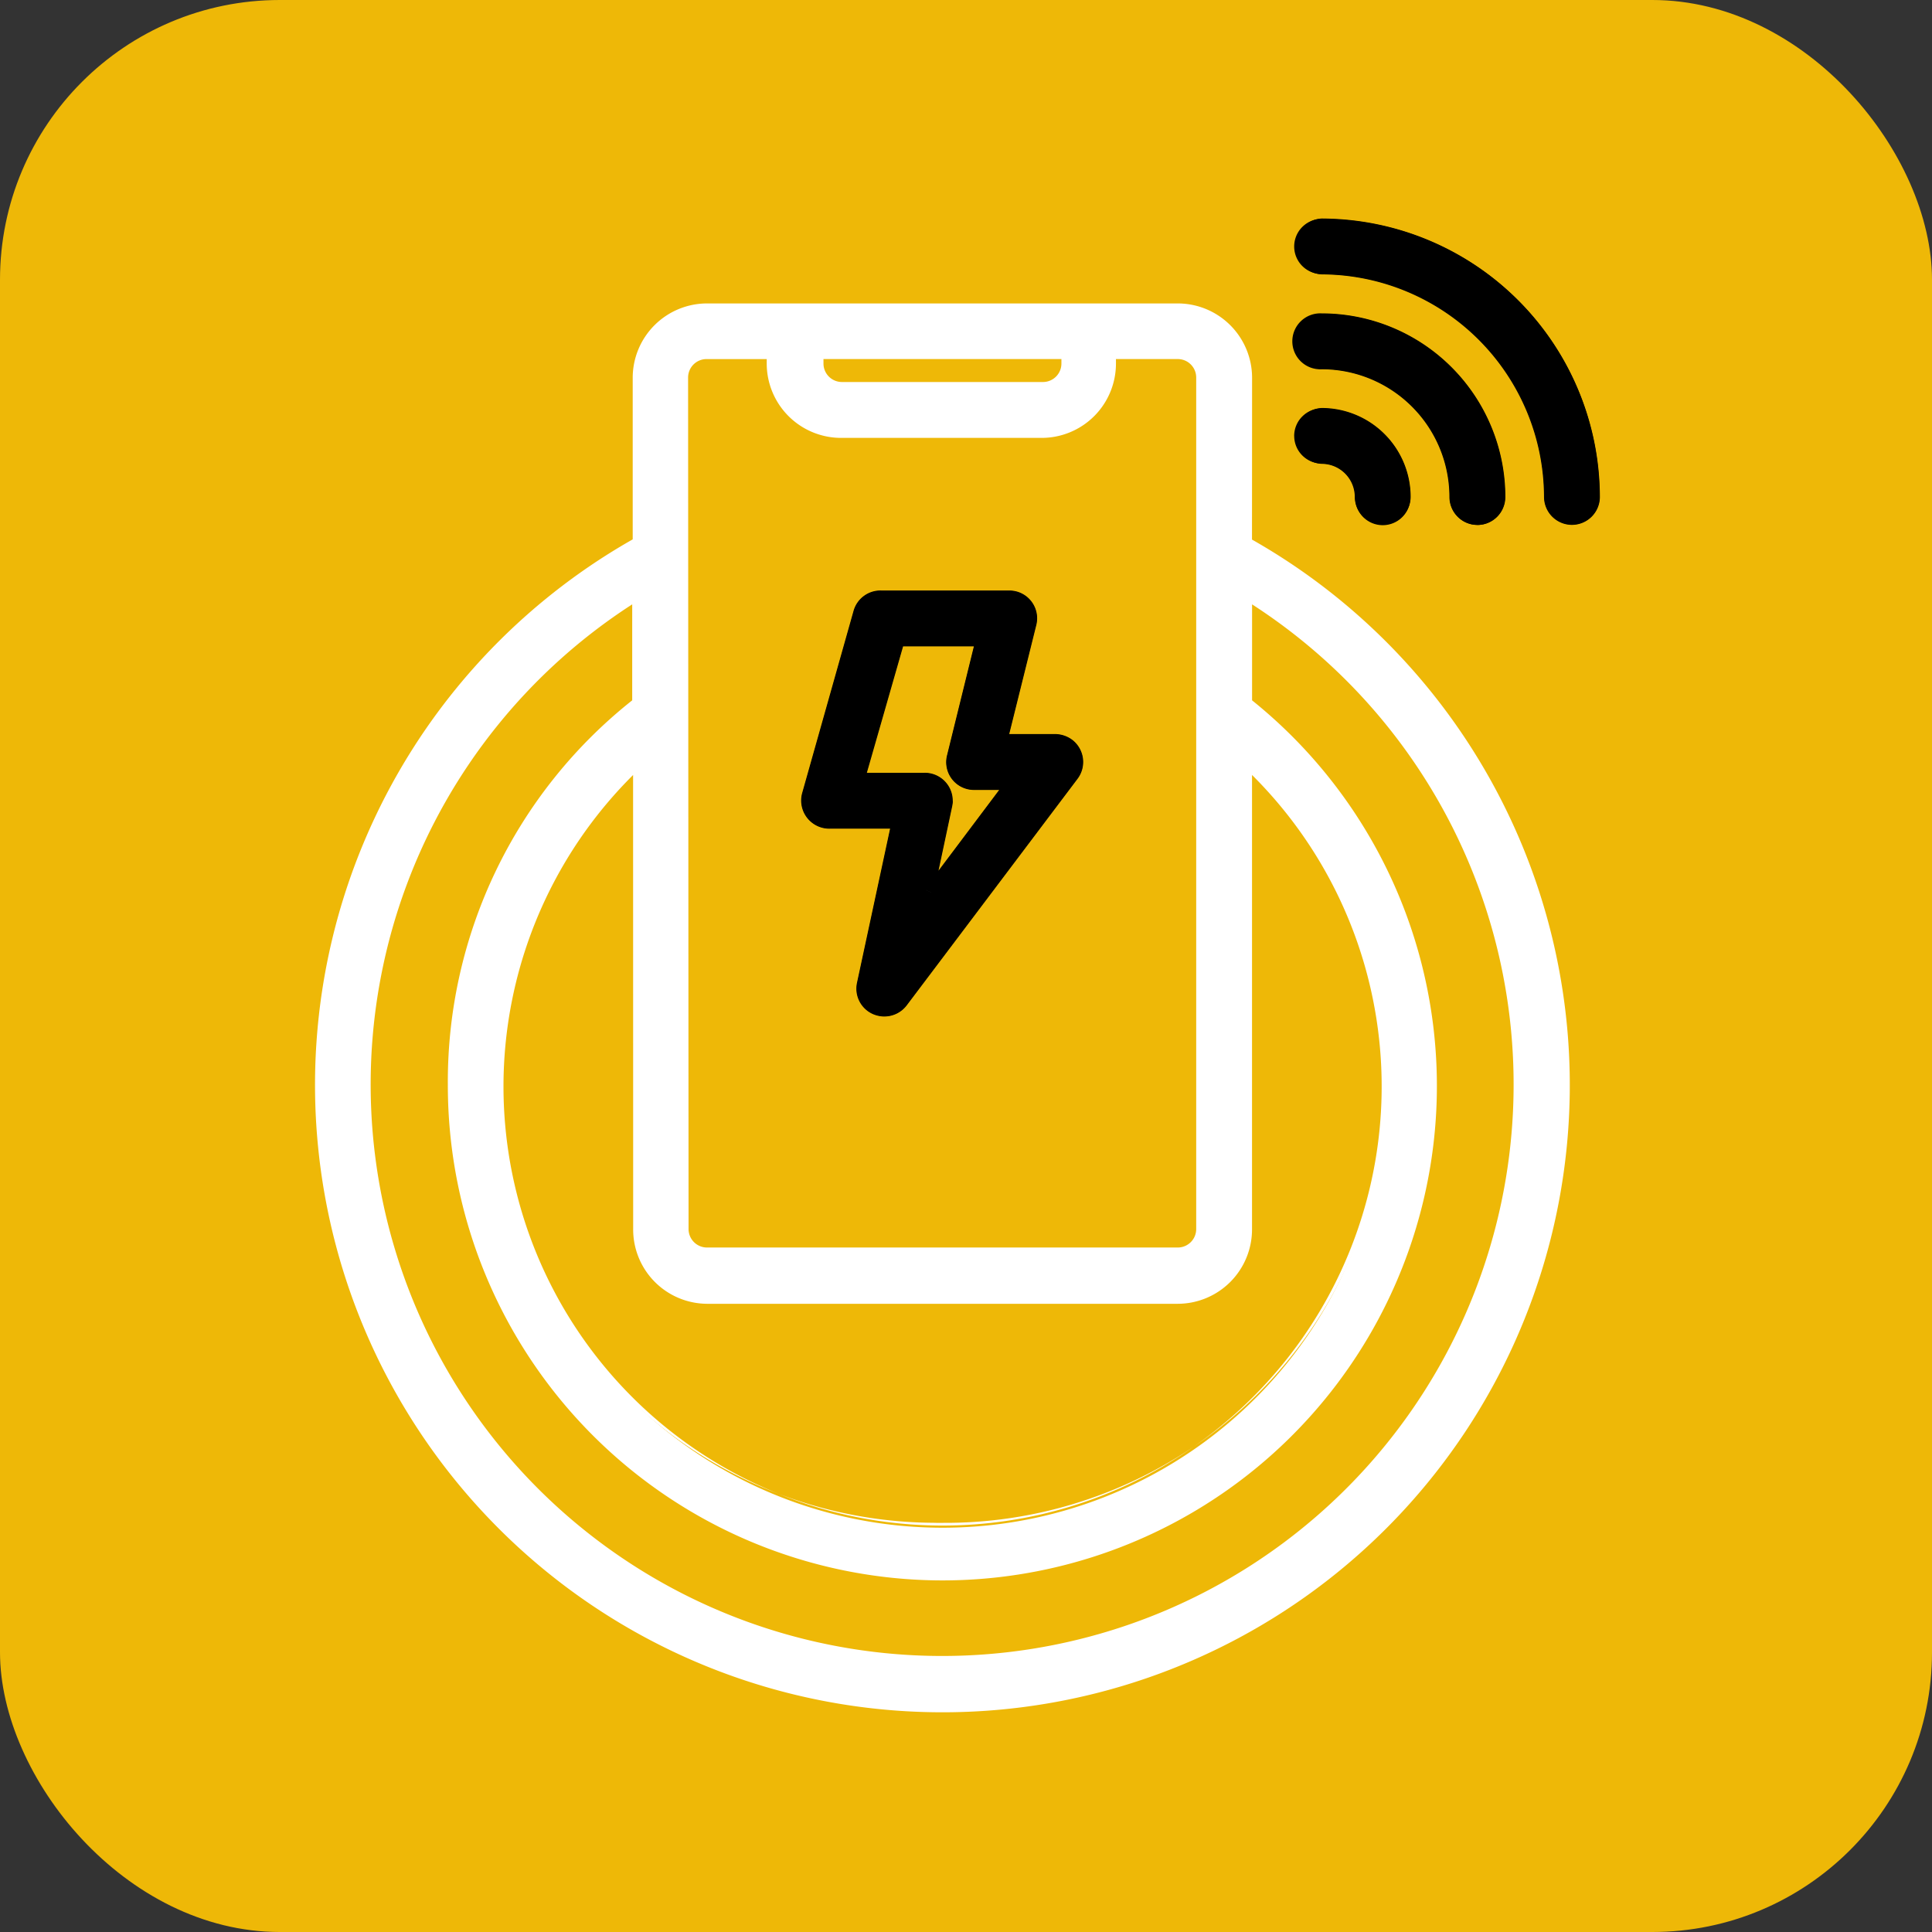 <svg xmlns="http://www.w3.org/2000/svg" width="221" height="221" viewBox="0 0 221 221">
  <rect x="0" y="0" width="221" height="221" fill="#333333" stroke="none"/>
  <g id="Group_15035" data-name="Group 15035" transform="translate(-807 -1606)">
    <g id="Group_15023" data-name="Group 15023">
      <rect id="Rectangle_72" data-name="Rectangle 72" width="221" height="221" rx="32" transform="translate(807 1606)" fill="#eeb807"/>
      <g id="Group_250" data-name="Group 250" transform="translate(843 1631)">
        <path id="Path_342" data-name="Path 342" d="M3482.123,149.826a71.123,71.123,0,0,0-36.353-62.052l.01-18.829a7.958,7.958,0,0,0-7.958-7.958h-53.851a7.959,7.959,0,0,0-7.958,7.958V87.75a71.224,71.224,0,1,0,106.11,62.076m-98.152,24.511h53.851a7.958,7.958,0,0,0,7.958-7.959V113.113a50.641,50.641,0,1,1-69.714,0v53.213a7.958,7.958,0,0,0,7.9,8.011Zm41.091-108.072v1.059a2.652,2.652,0,0,1-2.652,2.653h-23a2.653,2.653,0,0,1-2.651-2.653V66.262Zm-43.8,2.652a2.652,2.652,0,0,1,2.652-2.652h7.428v1.059a7.958,7.958,0,0,0,7.958,7.958h22.946a7.957,7.957,0,0,0,7.958-7.957h0V66.262h7.613a2.653,2.653,0,0,1,2.652,2.653v97.411a2.652,2.652,0,0,1-2.652,2.652h-53.851a2.652,2.652,0,0,1-2.652-2.652Zm29.6,146.828a65.947,65.947,0,0,1-34.91-121.866v12.23a55.443,55.443,0,0,0-21.089,43.717,56.026,56.026,0,1,0,90.909-43.717V93.879a65.947,65.947,0,0,1-34.91,121.866Z" transform="translate(-3339.098 -50.735)" fill="#fff"/>
        <path id="Path_343" data-name="Path 343" d="M3410.545,221.145A71.76,71.76,0,0,1,3375,86.976V68.488a8.51,8.51,0,0,1,8.5-8.5h53.85a8.511,8.511,0,0,1,8.5,8.5L3445.84,87a71.74,71.74,0,0,1-35.3,134.145M3383.5,61.073a7.424,7.424,0,0,0-7.415,7.415V87.611l-.277.156a70.682,70.682,0,1,0,105.3,61.6h0a70.654,70.654,0,0,0-36.074-61.578l-.278-.156.01-19.148a7.424,7.424,0,0,0-7.416-7.415Zm26.9,154.759h0a66.49,66.49,0,0,1-35.2-122.87l.831-.519v13.473l-.206.163a54.568,54.568,0,0,0-20.883,43.289,55.482,55.482,0,0,0,55.36,55.608h.127a55.482,55.482,0,0,0,34.542-98.9l-.2-.163V92.443l.831.519a66.49,66.49,0,0,1-35.2,122.87M3374.943,94.41a65.371,65.371,0,1,0,70.906,0v10.981a56.569,56.569,0,0,1-35.423,100.67h-.129a56.632,56.632,0,0,1-56.444-56.693,55.639,55.639,0,0,1,21.089-43.978Zm35.6,105.071c-.4,0-.8,0-1.195-.013a50.41,50.41,0,0,1-34.13-87.207l.915-.861v54.47a7.415,7.415,0,0,0,7.342,7.468h53.87a7.424,7.424,0,0,0,7.416-7.415V111.4l.913.855a50.59,50.59,0,0,1-35.131,87.221m-35.5-85.545a50.227,50.227,0,1,0,70.8-.006v51.993a8.511,8.511,0,0,1-8.5,8.5H3383.5a8.5,8.5,0,0,1-8.447-8.558Zm62.3,55.129H3383.5a3.2,3.2,0,0,1-3.2-3.2l-.054-97.408a3.2,3.2,0,0,1,3.2-3.2h7.97v1.6a7.424,7.424,0,0,0,7.415,7.415h22.947a7.416,7.416,0,0,0,7.415-7.415v-1.6h8.155a3.2,3.2,0,0,1,3.2,3.2v97.411a3.2,3.2,0,0,1-3.2,3.2m-56.013-100.6.054,97.408a2.112,2.112,0,0,0,2.109,2.11h53.85a2.112,2.112,0,0,0,2.11-2.11V68.459a2.112,2.112,0,0,0-2.11-2.109h-7.07v.518a8.5,8.5,0,0,1-8.5,8.5H3398.83a8.51,8.51,0,0,1-8.5-8.5v-.516h-6.885a2.113,2.113,0,0,0-2.11,2.11Zm40.6,1.6h-23a3.2,3.2,0,0,1-3.194-3.2v-1.6l29.39,0v1.6a3.2,3.2,0,0,1-3.2,3.2m-25.109-3.714v.518a2.112,2.112,0,0,0,2.108,2.109h23a2.112,2.112,0,0,0,2.11-2.109v-.516Z" transform="translate(-3338.625 -50.278)" fill="#fff"/>
        <path id="Path_344" data-name="Path 344" d="M3469.73,237.888H3455.8a2.653,2.653,0,0,0,0,5.306h13.927a2.653,2.653,0,0,0,0-5.306" transform="translate(-3390.981 -131.607)" fill="#eeb807"/>
        <path id="Path_345" data-name="Path 345" d="M3469.273,243.279h-13.927a3.2,3.2,0,1,1,0-6.391h13.927a3.2,3.2,0,0,1,0,6.391m-13.927-5.306a2.11,2.11,0,1,0,0,4.22h13.927a2.11,2.11,0,0,0,0-4.22Z" transform="translate(-3390.524 -131.151)" fill="#eeb807"/>
        <path id="Path_346" data-name="Path 346" d="M3444.877,147.64h7.56l-3.926,18.277a2.653,2.653,0,0,0,1.486,2.971,2.812,2.812,0,0,0,1.114.239,2.653,2.653,0,0,0,2.122-1.061l19.523-25.89a2.652,2.652,0,0,0-2.123-4.271h-5.941l3.263-13.13a2.632,2.632,0,0,0-2.573-3.289h-14.617a2.653,2.653,0,0,0-2.652,1.91l-5.889,20.879a2.679,2.679,0,0,0,2.653,3.369Zm7.958-20.85h9.2l-3.236,13.133a2.631,2.631,0,0,0,2.573,3.289h3.952l-9.072,12.068,2.069-9.735a2.654,2.654,0,0,0-2.653-3.209h-7.3Z" transform="translate(-3385.945 -78.392)" stroke="#000" stroke-width="1"/>
        <path id="Path_346_-_Outline" data-name="Path 346 - Outline" d="M3451,169.4h0a3.182,3.182,0,0,1-1.267-.272l-.006,0a3.041,3.041,0,0,1-1.7-3.4l3.825-17.808h-6.961l-.111,0h-.072a3.08,3.08,0,0,1-.8-.1,3.065,3.065,0,0,1-2.168-3.753v-.005l5.889-20.879a3.056,3.056,0,0,1,3.033-2.193h14.634a3.019,3.019,0,0,1,2.924,3.773l-3.143,12.645h5.468a3.04,3.04,0,0,1,2.41,4.893l-19.523,25.889A3.054,3.054,0,0,1,3451,169.4Zm-.955-.98a2.41,2.41,0,0,0,.957.2,2.276,2.276,0,0,0,1.811-.906l19.526-25.894a2.265,2.265,0,0,0-1.794-3.647h-6.459l.119-.481,3.263-13.13a2.244,2.244,0,0,0-2.172-2.808h-14.657a2.277,2.277,0,0,0-2.265,1.631l-5.887,20.873a2.29,2.29,0,0,0,1.62,2.8,2.3,2.3,0,0,0,.482.075l.177,0h8.04l-.1.469-3.926,18.277a2.266,2.266,0,0,0,1.266,2.536Zm6.411-13.022-.689-.313,2.069-9.735a2.266,2.266,0,0,0-2.266-2.741h-7.818l4.679-16.321h9.991l-3.355,13.618a2.244,2.244,0,0,0,2.173,2.8h4.754Zm-.837-13.565a3.041,3.041,0,0,1,2.976,3.678l-1.7,8.02,7.552-10.046h-3.2a3.019,3.019,0,0,1-2.924-3.771l3.117-12.651h-8.418l-4.234,14.771h6.837Z" transform="translate(-3385.832 -78.279)" fill="#727272"/>
        <path id="Path_347" data-name="Path 347" d="M3450.654,169.213h0a3.344,3.344,0,0,1-1.333-.285,3.178,3.178,0,0,1-1.8-3.583l3.784-17.619-6.875,0a3.22,3.22,0,0,1-3.19-4.052l5.891-20.885a3.191,3.191,0,0,1,3.2-2.305h14.595a3.3,3.3,0,0,1,.817.1,3.179,3.179,0,0,1,2.282,3.867l-3.095,12.451h5.248a3.354,3.354,0,0,1,1.97.664,3.2,3.2,0,0,1,.582,4.481l-19.52,25.886a3.209,3.209,0,0,1-2.555,1.277m-6.235-22.573h8.232l-4.067,18.934a2.1,2.1,0,0,0,1.182,2.363,2.245,2.245,0,0,0,.891.189h0a2.117,2.117,0,0,0,1.684-.844l19.524-25.891a2.11,2.11,0,0,0-1.684-3.4h-6.641l3.431-13.8a2.093,2.093,0,0,0-1.5-2.55,2.456,2.456,0,0,0-.542-.066h-14.621a2.116,2.116,0,0,0-2.131,1.519l-5.888,20.875a2.135,2.135,0,0,0,1.948,2.676Zm11.814,8.509-.965-.439,2.069-9.735a2.111,2.111,0,0,0-2.11-2.553H3447.2l4.768-16.632h10.306l-3.4,13.806a2.089,2.089,0,0,0,1.5,2.551,2.11,2.11,0,0,0,.541.066h5.045Zm-.952-13.814a3.2,3.2,0,0,1,3.118,3.866l-1.558,7.333,6.943-9.236h-2.866a3,3,0,0,1-.816-.1,3.176,3.176,0,0,1-2.282-3.867l3.069-12.455h-8.1l-4.145,14.461h6.64" transform="translate(-3385.487 -77.935)"/>
        <path id="Path_348" data-name="Path 348" d="M3579.878,74.4A31.329,31.329,0,0,0,3548.6,43.1a2.653,2.653,0,1,0,0,5.306,26.023,26.023,0,0,1,25.97,26,2.653,2.653,0,0,0,5.306,0" transform="translate(-3433.406 -42.558)" stroke="#000" stroke-width="1"/>
        <path id="Path_349" data-name="Path 349" d="M3576.767,77.142a3.2,3.2,0,0,1-3.2-3.2,25.526,25.526,0,0,0-25.429-25.454,3.2,3.2,0,0,1,0-6.391,31.924,31.924,0,0,1,31.819,31.844h0a3.2,3.2,0,0,1-3.2,3.2m-28.624-33.955a2.11,2.11,0,0,0,0,4.219,26.614,26.614,0,0,1,26.514,26.539,2.11,2.11,0,1,0,4.219,0,30.836,30.836,0,0,0-30.734-30.76" transform="translate(-3432.948 -42.101)"/>
        <path id="Path_350" data-name="Path 350" d="M3563.749,83.539a2.653,2.653,0,1,0,5.305,0A20.453,20.453,0,0,0,3548.6,63.087a2.653,2.653,0,1,0,0,5.306,15.147,15.147,0,0,1,15.148,15.147" transform="translate(-3433.405 -51.695)" stroke="#000" stroke-width="1"/>
        <path id="Path_351" data-name="Path 351" d="M3565.945,86.277a3.2,3.2,0,0,1-3.2-3.2,14.622,14.622,0,0,0-14.6-14.6,3.2,3.2,0,1,1,0-6.391,21.019,21.019,0,0,1,21,21,3.2,3.2,0,0,1-3.2,3.2m-17.8-23.1a2.11,2.11,0,1,0,0,4.22,15.708,15.708,0,0,1,15.69,15.69,2.11,2.11,0,0,0,4.219,0,19.932,19.932,0,0,0-19.91-19.91" transform="translate(-3432.948 -51.238)"/>
        <path id="Path_352" data-name="Path 352" d="M3545.949,85.679a2.652,2.652,0,0,0,2.652,2.652,4.325,4.325,0,0,1,4.325,4.3,2.652,2.652,0,1,0,5.3,0,9.629,9.629,0,0,0-9.629-9.6,2.652,2.652,0,0,0-2.652,2.652" transform="translate(-3433.406 -60.811)" stroke="#000" stroke-width="1"/>
        <path id="Path_353" data-name="Path 353" d="M3555.121,95.367a3.2,3.2,0,0,1-3.2-3.2,3.789,3.789,0,0,0-3.781-3.755,3.2,3.2,0,0,1,0-6.391,10.19,10.19,0,0,1,10.172,10.144,3.2,3.2,0,0,1-3.2,3.2m-6.976-12.256a2.11,2.11,0,0,0,0,4.219,4.879,4.879,0,0,1,4.867,4.837,2.11,2.11,0,1,0,4.22,0,9.1,9.1,0,0,0-9.086-9.06" transform="translate(-3432.949 -60.353)"/>
      </g>
    </g>
  </g>
</svg>
